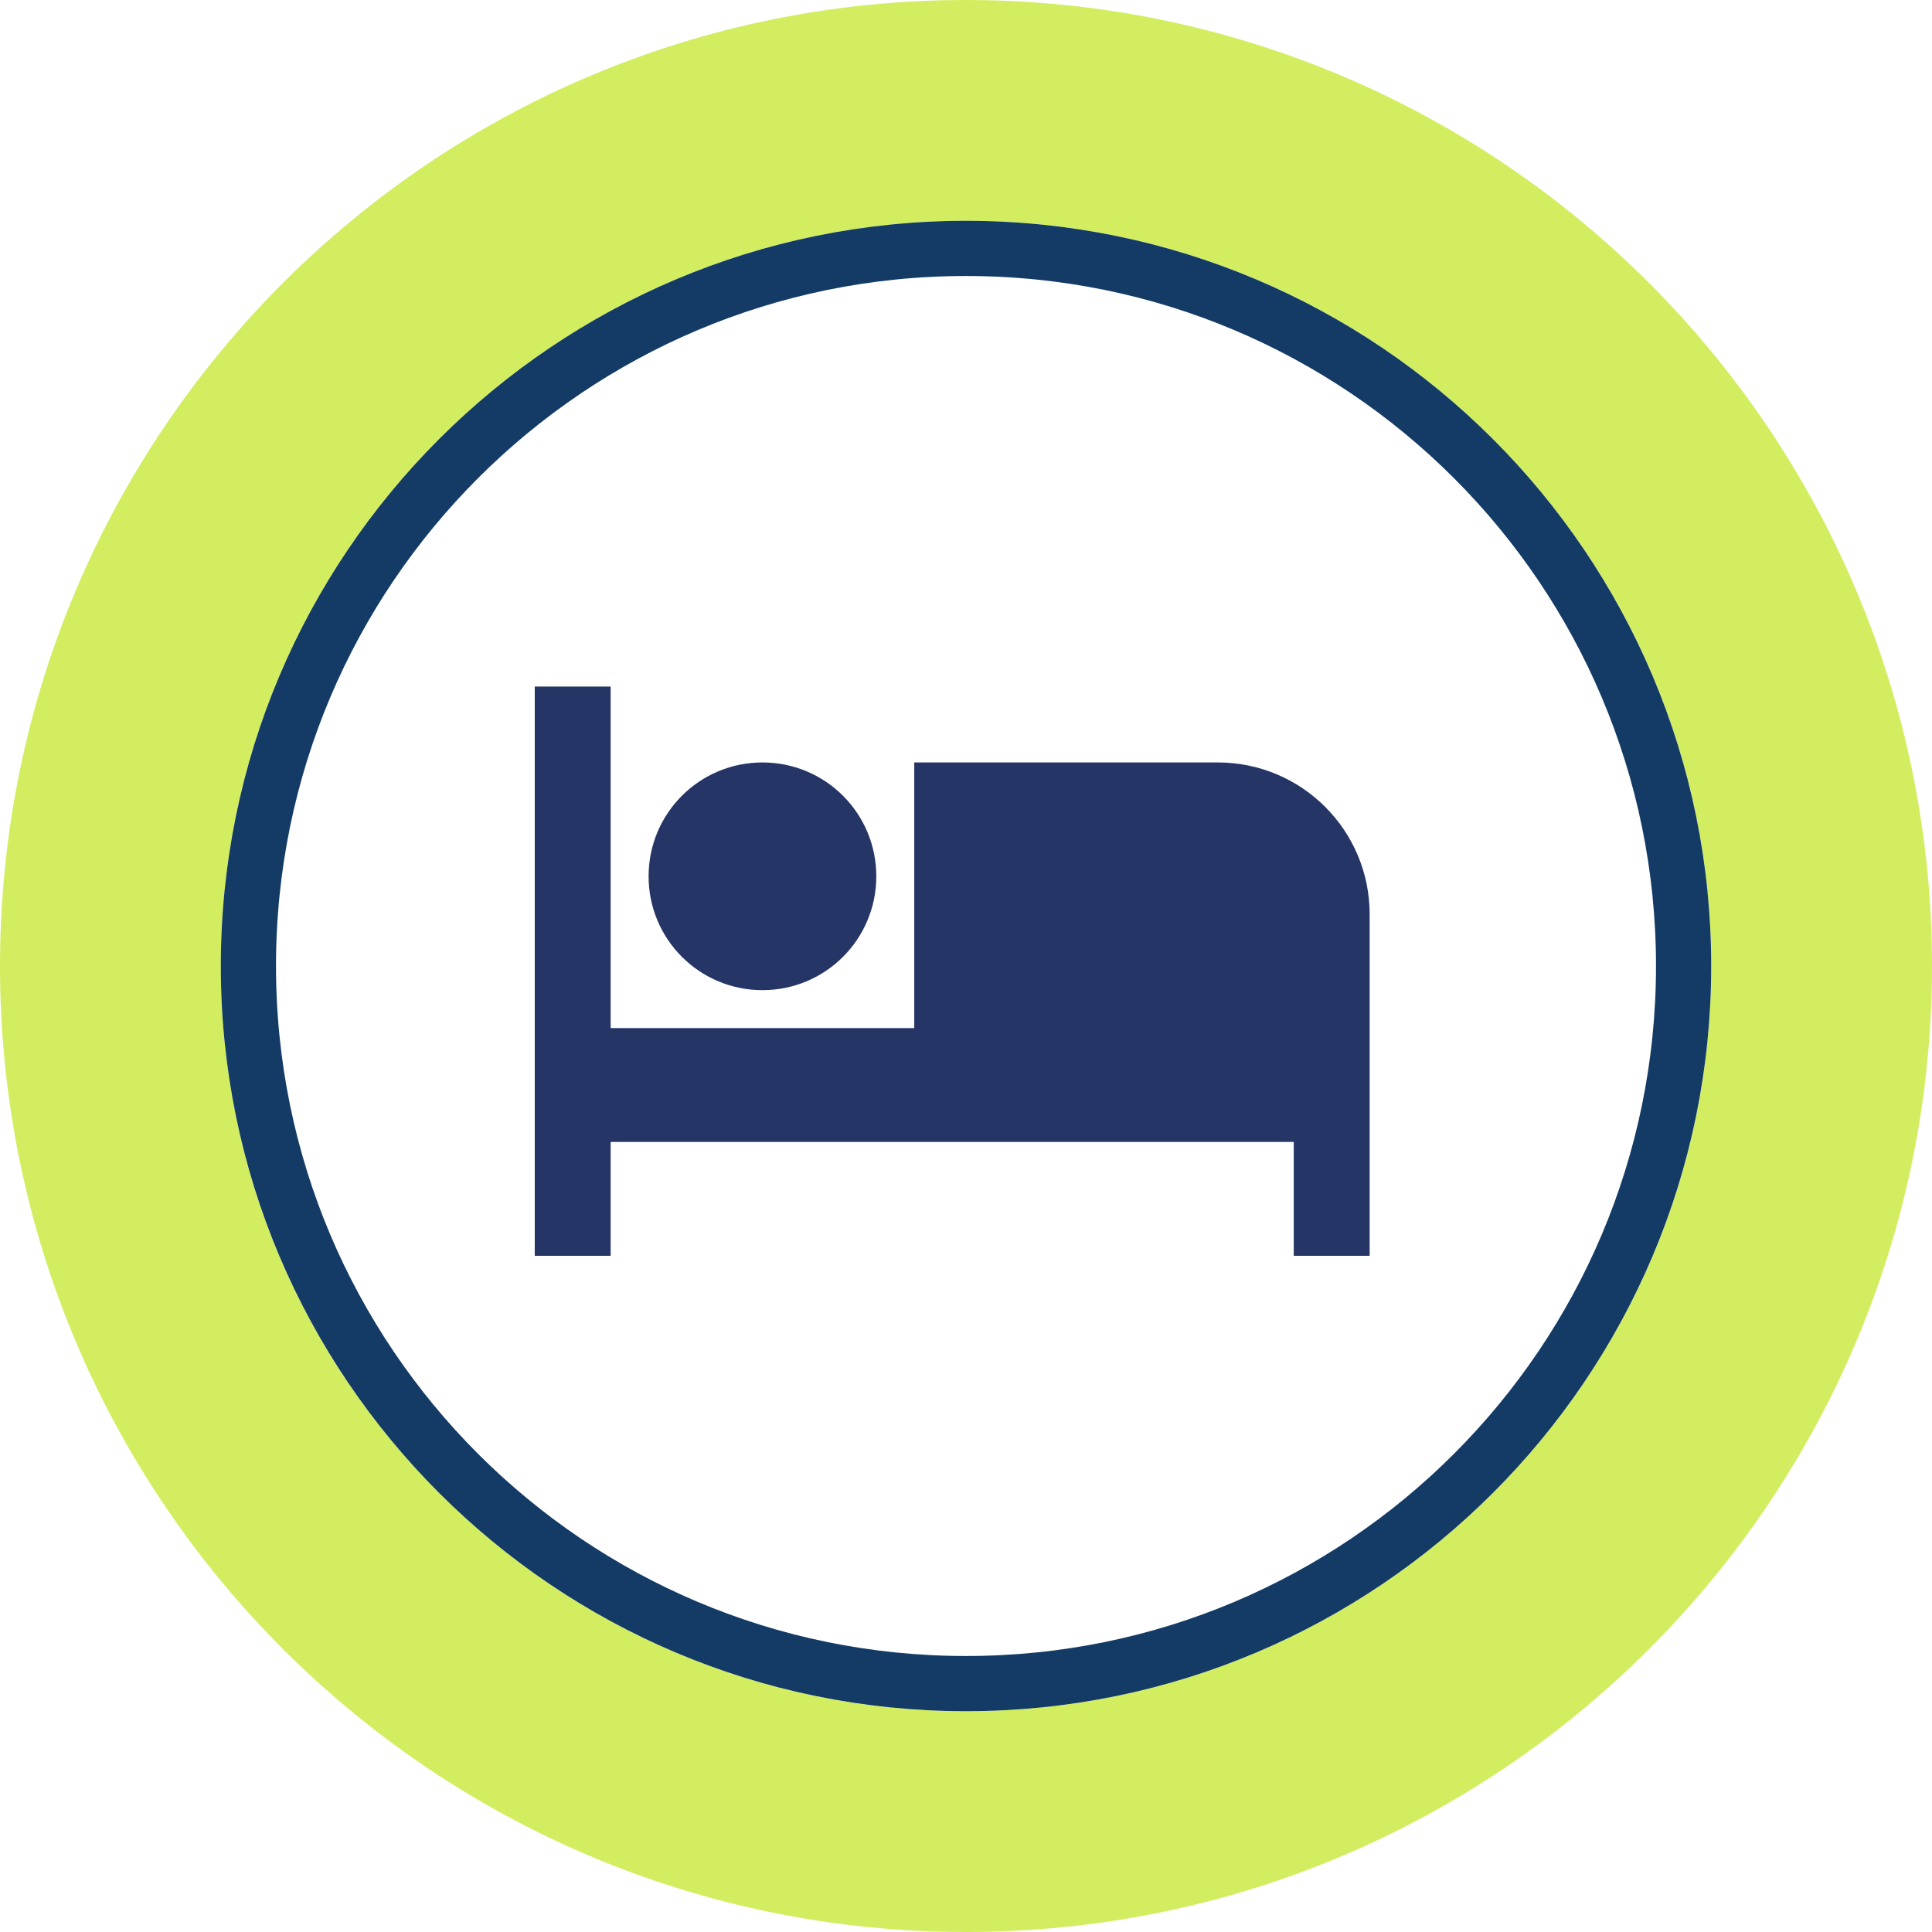<svg width="70" height="70" viewBox="0 0 70 70" fill="none" xmlns="http://www.w3.org/2000/svg">
<path d="M27.625 35.875C29.907 35.875 31.75 34.032 31.75 31.75C31.75 29.468 29.907 27.625 27.625 27.625C25.343 27.625 23.5 29.468 23.5 31.75C23.5 34.032 25.343 35.875 27.625 35.875ZM44.125 27.625H33.125V37.25H22.125V24.875H19.375V45.5H22.125V41.375H46.875V45.5H49.625V33.125C49.625 30.086 47.164 27.625 44.125 27.625Z" fill="#253566"/>
<path opacity="0.8" d="M35 4C17.879 4 4 17.879 4 35C4 52.121 17.879 66 35 66C52.121 66 66 52.121 66 35C66 17.879 52.121 4 35 4Z" stroke="#C6E939" stroke-width="8"/>
<path d="M9 35C9 20.641 20.641 9 35 9C49.359 9 61 20.641 61 35C61 49.359 49.359 61 35 61C20.641 61 9 49.359 9 35Z" stroke="#133B65" stroke-width="2"/>
</svg>
